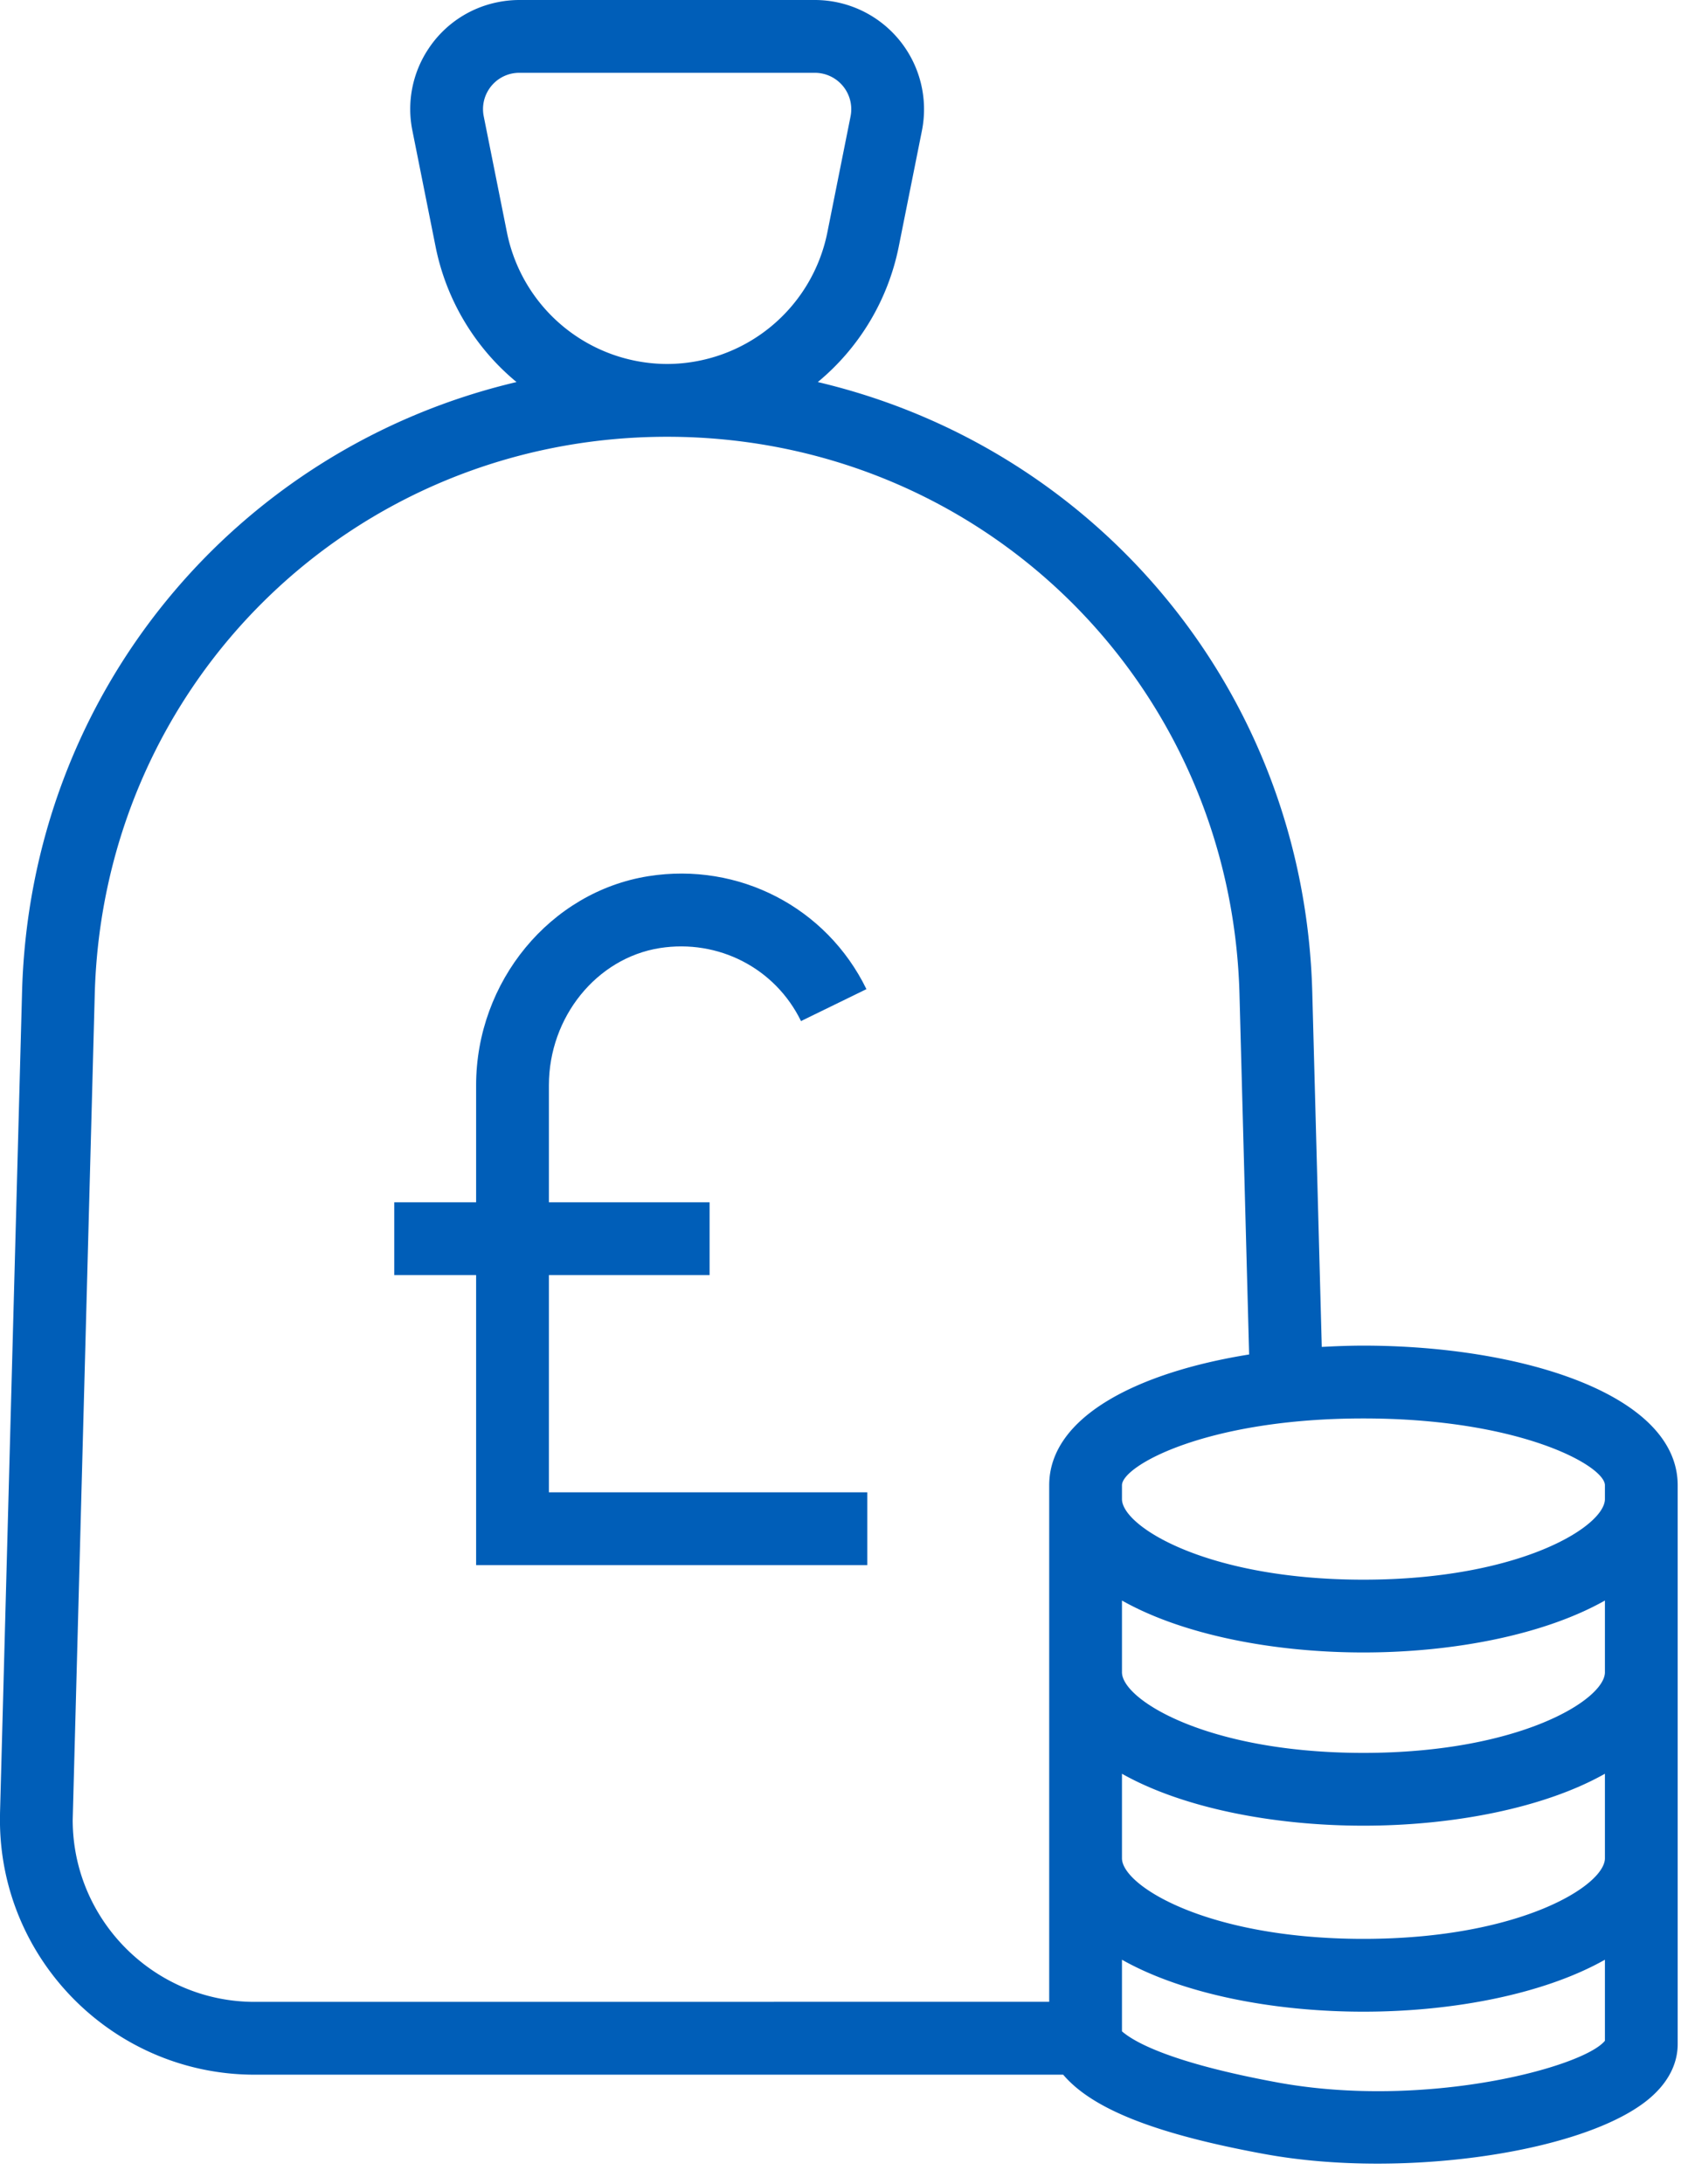 <svg xmlns="http://www.w3.org/2000/svg" fill="none" viewBox="0 0 77 100">
  <path fill="#005EB8" d="M25.143 58.386v9.948h14.583v3.334H21.809V58.386h-3.75v-3.333h3.75v-5.357c0-4.747 3.394-8.862 7.894-9.575 4.136-.653 8.155 1.425 9.985 5.173l-2.997 1.462c-1.182-2.423-3.783-3.763-6.468-3.343-2.895.458-5.08 3.16-5.08 6.283v5.357h7.361v3.333h-7.361Z"/>
  <path fill="#005EB8" fill-rule="evenodd" d="M60.545 61.677c.633-.034 1.27-.059 1.908-.059 7.153 0 14.395 2.197 14.395 6.394v25.596c0 .64-.23 1.597-1.325 2.509-2.193 1.825-7.357 2.958-12.427 2.958-1.786 0-3.558-.142-5.186-.442h-.002c-4.982-.916-7.868-2.056-9.208-3.631H11.665c-6.434 0-11.667-5.235-11.667-11.667l.003-.315L1.01 45.433c.368-13.748 9.865-24.928 22.65-27.938a10.785 10.785 0 0 1-3.705-6.188L18.89 5.98a4.971 4.971 0 0 1 .741-3.753 4.963 4.963 0 0 1 3.18-2.129c.324-.065.652-.098.98-.098h13.535a5.005 5.005 0 0 1 4.904 5.982l-1.065 5.325a10.803 10.803 0 0 1-3.705 6.188c12.785 3.01 22.28 14.19 22.65 27.938l.435 16.244Zm-9.152 6.966c0 1.254 3.903 3.692 11.06 3.692s11.062-2.438 11.062-3.692v-.631c0-.889-3.875-3.06-11.062-3.06-7.185 0-11.06 2.171-11.06 3.06v.631Zm0 7.932c0 1.253 3.903 3.692 11.06 3.692s11.062-2.439 11.062-3.692V73.29c-2.779 1.568-6.93 2.378-11.062 2.378s-8.282-.81-11.06-2.378v3.285Zm0 8.517c0 1.253 3.903 3.691 11.06 3.691s11.062-2.438 11.062-3.691v-3.87c-2.779 1.566-6.93 2.378-11.062 2.378s-8.282-.812-11.06-2.378v3.87Zm7.12 10.265c6.785 1.245 14.03-.697 15.002-1.909v-3.71c-2.779 1.569-6.93 2.379-11.062 2.379s-8.282-.81-11.06-2.379v3.279c.538.47 2.182 1.43 7.12 2.34Zm-46.848-3.689 36.395-.003V68.012c0-3.154 4.09-5.177 9.158-5.989l-.442-16.5C56.391 31.212 44.876 20 30.56 20 16.24 20 4.726 31.212 4.34 45.523l-1.01 37.812c0 4.593 3.739 8.333 8.334 8.333ZM22.158 5.327l1.065 5.325a7.5 7.5 0 0 0 7.337 6.015 7.503 7.503 0 0 0 7.336-6.015l1.065-5.325a1.668 1.668 0 0 0-1.635-1.993H23.791a1.656 1.656 0 0 0-1.387.742c-.246.37-.333.814-.246 1.25Z" clip-rule="evenodd"/>
</svg>
